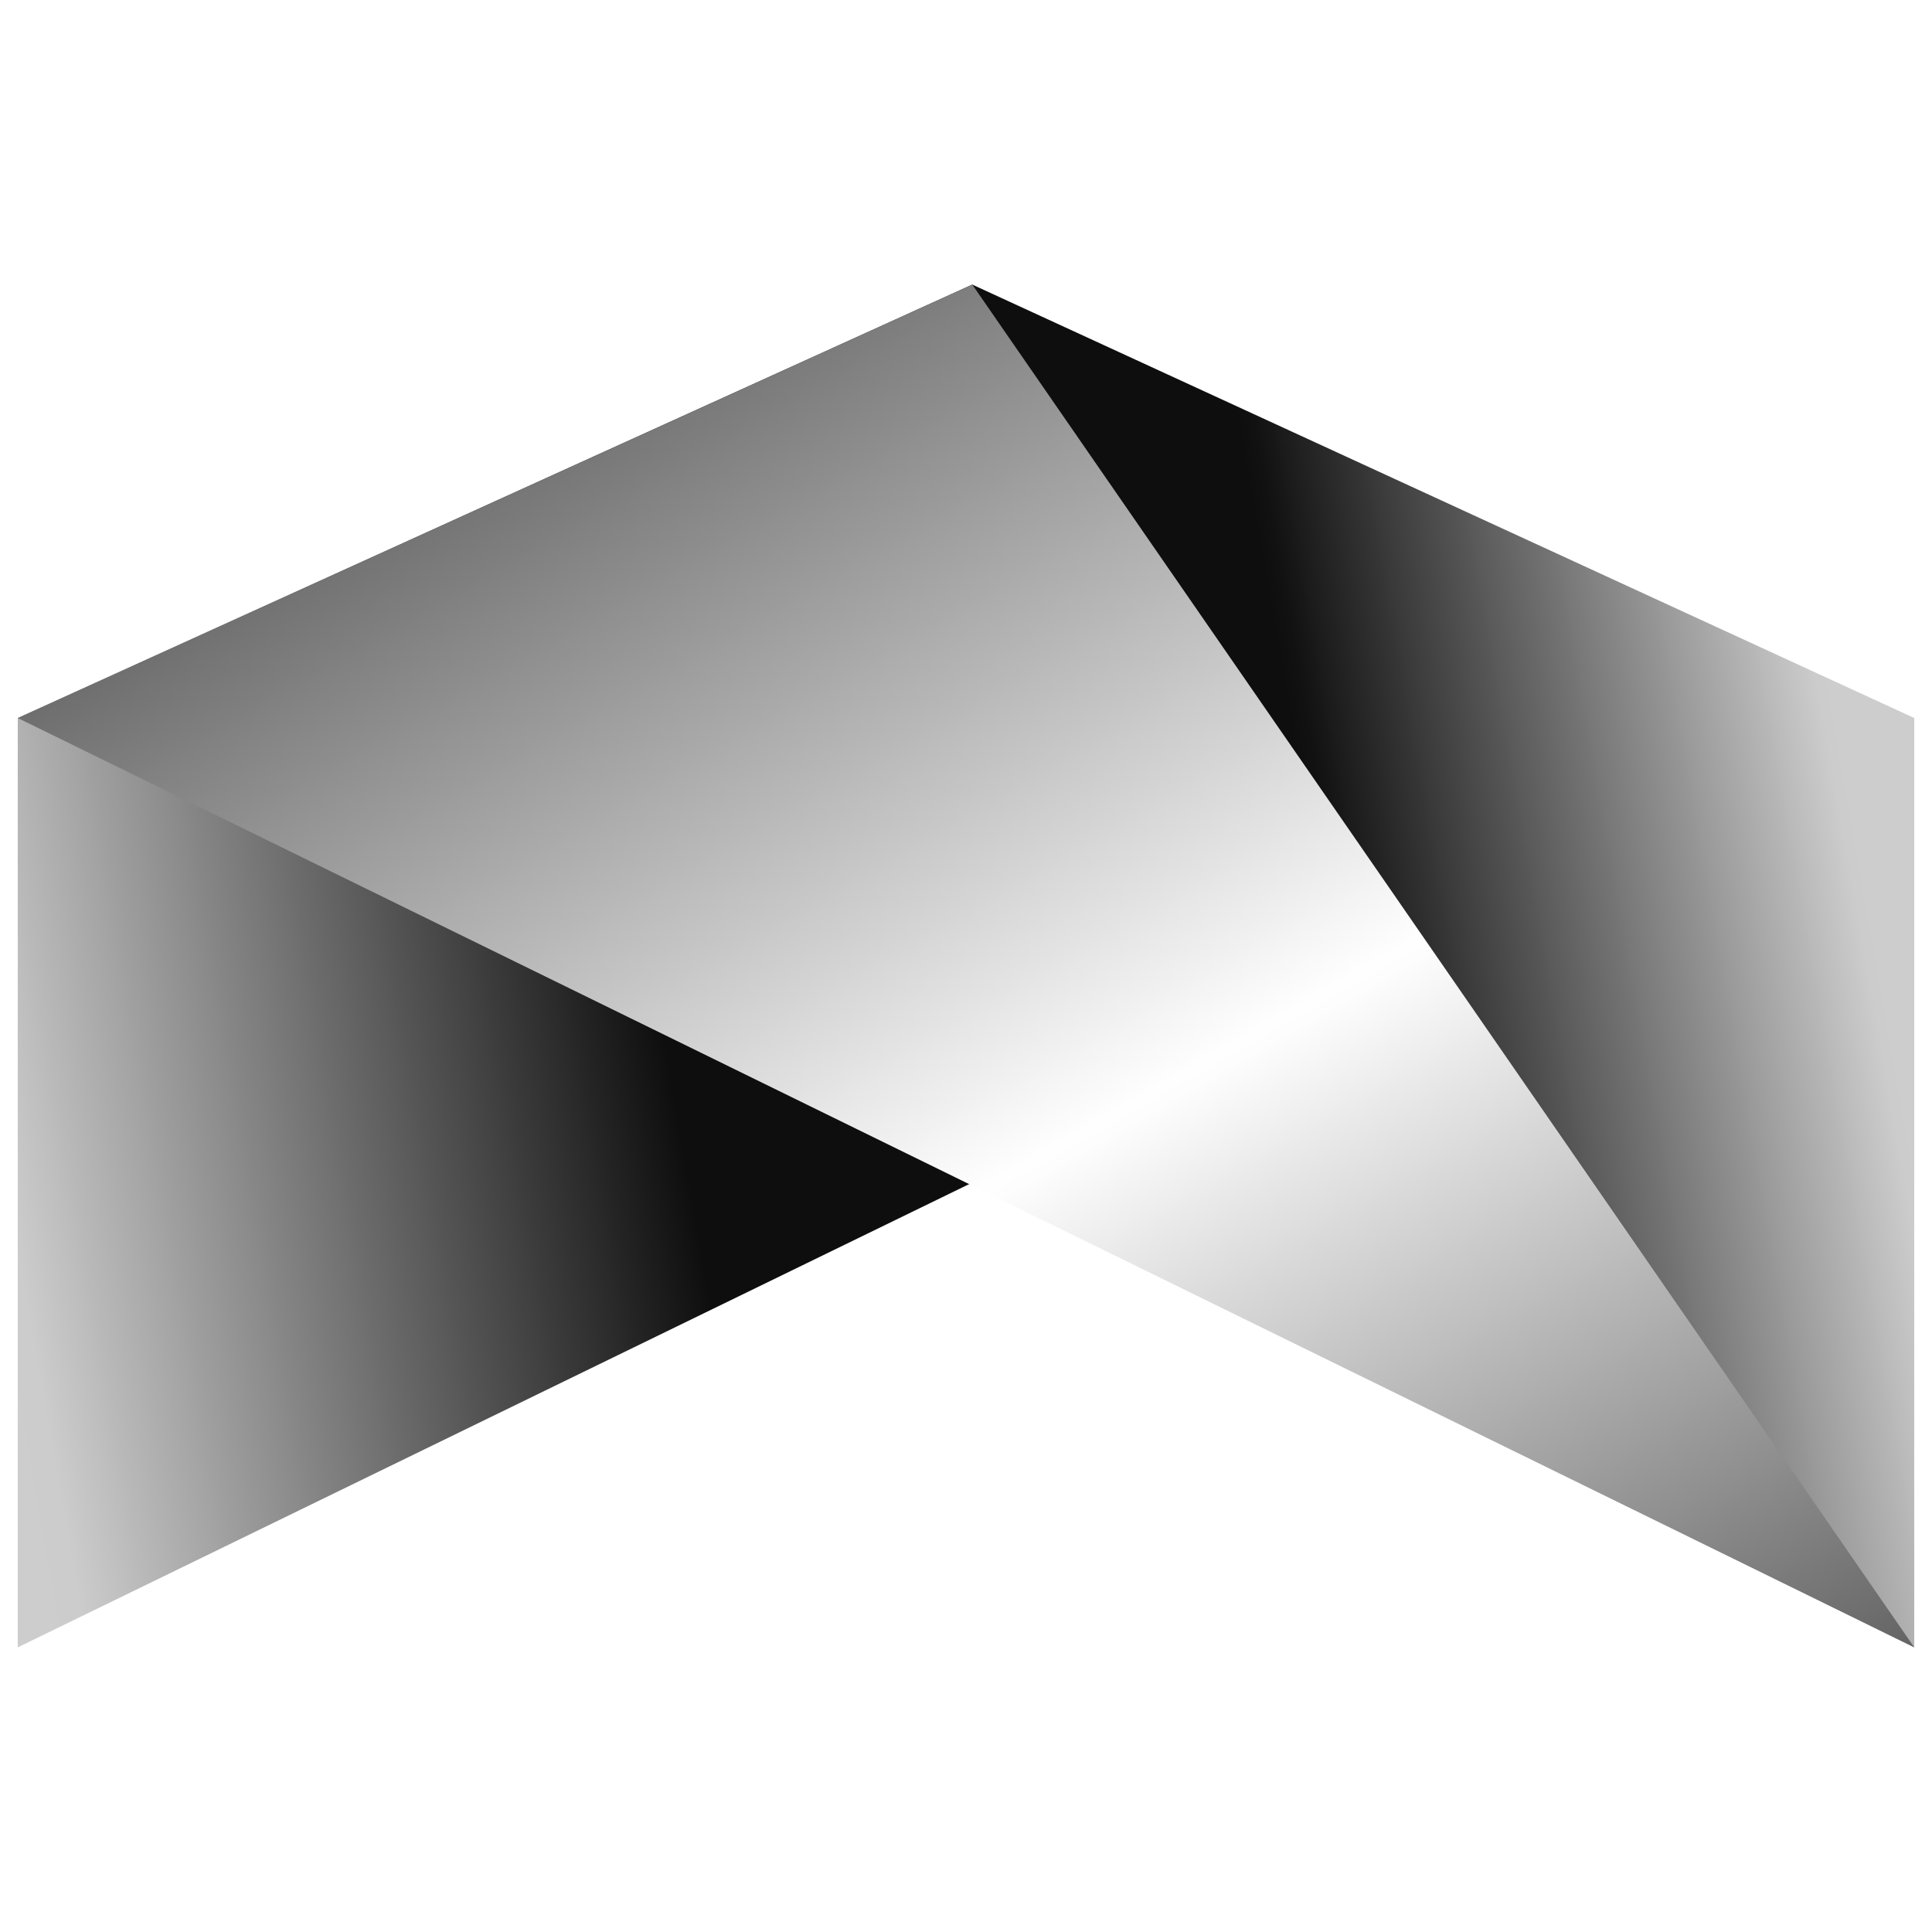 <svg xmlns="http://www.w3.org/2000/svg" xmlns:xlink="http://www.w3.org/1999/xlink" width="500" zoomAndPan="magnify" viewBox="0 0 375 375" height="500" preserveAspectRatio="xMidYMid meet" version="1.0"><defs><clipPath id="83b390e2ab"><path d="M 3.34 55.004 L 371.59 55.004 L 371.59 319.754 L 3.34 319.754 Z M 3.34 55.004 " clip-rule="nonzero"/></clipPath><clipPath id="6a54aeb111"><path d="M 3.445 139.363 L 3.445 319.754 L 188.719 229.539 L 371.555 319.754 L 371.555 139.363 L 188.719 55.238 Z M 3.445 139.363 " clip-rule="nonzero"/></clipPath><linearGradient x1="-173.507" gradientTransform="matrix(0, 0.767, -0.767, 0, 371.553, 301.023)" y1="-25.88" x2="-81.082" gradientUnits="userSpaceOnUse" y2="498.281" id="4b63f47346"><stop stop-opacity="1" stop-color="rgb(80.399%, 80.399%, 80.399%)" offset="0"/><stop stop-opacity="1" stop-color="rgb(80.399%, 80.399%, 80.399%)" offset="0.062"/><stop stop-opacity="1" stop-color="rgb(80.399%, 80.399%, 80.399%)" offset="0.07"/><stop stop-opacity="1" stop-color="rgb(80.202%, 80.202%, 80.202%)" offset="0.074"/><stop stop-opacity="1" stop-color="rgb(80.005%, 80.005%, 80.005%)" offset="0.078"/><stop stop-opacity="1" stop-color="rgb(78.825%, 78.825%, 78.825%)" offset="0.082"/><stop stop-opacity="1" stop-color="rgb(77.646%, 77.646%, 77.646%)" offset="0.086"/><stop stop-opacity="1" stop-color="rgb(76.466%, 76.466%, 76.466%)" offset="0.09"/><stop stop-opacity="1" stop-color="rgb(75.287%, 75.287%, 75.287%)" offset="0.094"/><stop stop-opacity="1" stop-color="rgb(74.107%, 74.107%, 74.107%)" offset="0.098"/><stop stop-opacity="1" stop-color="rgb(72.928%, 72.928%, 72.928%)" offset="0.102"/><stop stop-opacity="1" stop-color="rgb(71.748%, 71.748%, 71.748%)" offset="0.105"/><stop stop-opacity="1" stop-color="rgb(70.569%, 70.569%, 70.569%)" offset="0.109"/><stop stop-opacity="1" stop-color="rgb(69.389%, 69.389%, 69.389%)" offset="0.113"/><stop stop-opacity="1" stop-color="rgb(68.21%, 68.21%, 68.21%)" offset="0.117"/><stop stop-opacity="1" stop-color="rgb(67.03%, 67.03%, 67.03%)" offset="0.121"/><stop stop-opacity="1" stop-color="rgb(65.851%, 65.851%, 65.851%)" offset="0.125"/><stop stop-opacity="1" stop-color="rgb(64.671%, 64.671%, 64.671%)" offset="0.129"/><stop stop-opacity="1" stop-color="rgb(63.492%, 63.492%, 63.492%)" offset="0.133"/><stop stop-opacity="1" stop-color="rgb(62.312%, 62.312%, 62.312%)" offset="0.137"/><stop stop-opacity="1" stop-color="rgb(61.133%, 61.133%, 61.133%)" offset="0.141"/><stop stop-opacity="1" stop-color="rgb(59.953%, 59.953%, 59.953%)" offset="0.145"/><stop stop-opacity="1" stop-color="rgb(58.774%, 58.774%, 58.774%)" offset="0.148"/><stop stop-opacity="1" stop-color="rgb(57.594%, 57.594%, 57.594%)" offset="0.152"/><stop stop-opacity="1" stop-color="rgb(56.415%, 56.415%, 56.415%)" offset="0.156"/><stop stop-opacity="1" stop-color="rgb(55.235%, 55.235%, 55.235%)" offset="0.16"/><stop stop-opacity="1" stop-color="rgb(54.056%, 54.056%, 54.056%)" offset="0.164"/><stop stop-opacity="1" stop-color="rgb(52.876%, 52.876%, 52.876%)" offset="0.168"/><stop stop-opacity="1" stop-color="rgb(51.697%, 51.697%, 51.697%)" offset="0.172"/><stop stop-opacity="1" stop-color="rgb(50.517%, 50.517%, 50.517%)" offset="0.176"/><stop stop-opacity="1" stop-color="rgb(49.338%, 49.338%, 49.338%)" offset="0.18"/><stop stop-opacity="1" stop-color="rgb(48.158%, 48.158%, 48.158%)" offset="0.184"/><stop stop-opacity="1" stop-color="rgb(46.979%, 46.979%, 46.979%)" offset="0.188"/><stop stop-opacity="1" stop-color="rgb(45.799%, 45.799%, 45.799%)" offset="0.191"/><stop stop-opacity="1" stop-color="rgb(44.62%, 44.62%, 44.62%)" offset="0.195"/><stop stop-opacity="1" stop-color="rgb(43.44%, 43.44%, 43.44%)" offset="0.199"/><stop stop-opacity="1" stop-color="rgb(42.261%, 42.261%, 42.261%)" offset="0.203"/><stop stop-opacity="1" stop-color="rgb(41.081%, 41.081%, 41.081%)" offset="0.207"/><stop stop-opacity="1" stop-color="rgb(39.902%, 39.902%, 39.902%)" offset="0.211"/><stop stop-opacity="1" stop-color="rgb(38.722%, 38.722%, 38.722%)" offset="0.215"/><stop stop-opacity="1" stop-color="rgb(37.543%, 37.543%, 37.543%)" offset="0.219"/><stop stop-opacity="1" stop-color="rgb(36.363%, 36.363%, 36.363%)" offset="0.223"/><stop stop-opacity="1" stop-color="rgb(35.184%, 35.184%, 35.184%)" offset="0.227"/><stop stop-opacity="1" stop-color="rgb(34.004%, 34.004%, 34.004%)" offset="0.23"/><stop stop-opacity="1" stop-color="rgb(32.825%, 32.825%, 32.825%)" offset="0.234"/><stop stop-opacity="1" stop-color="rgb(31.645%, 31.645%, 31.645%)" offset="0.238"/><stop stop-opacity="1" stop-color="rgb(30.466%, 30.466%, 30.466%)" offset="0.242"/><stop stop-opacity="1" stop-color="rgb(29.286%, 29.286%, 29.286%)" offset="0.246"/><stop stop-opacity="1" stop-color="rgb(28.107%, 28.107%, 28.107%)" offset="0.25"/><stop stop-opacity="1" stop-color="rgb(26.927%, 26.927%, 26.927%)" offset="0.254"/><stop stop-opacity="1" stop-color="rgb(25.748%, 25.748%, 25.748%)" offset="0.258"/><stop stop-opacity="1" stop-color="rgb(24.568%, 24.568%, 24.568%)" offset="0.262"/><stop stop-opacity="1" stop-color="rgb(23.389%, 23.389%, 23.389%)" offset="0.266"/><stop stop-opacity="1" stop-color="rgb(22.209%, 22.209%, 22.209%)" offset="0.27"/><stop stop-opacity="1" stop-color="rgb(21.03%, 21.03%, 21.03%)" offset="0.273"/><stop stop-opacity="1" stop-color="rgb(19.85%, 19.85%, 19.85%)" offset="0.277"/><stop stop-opacity="1" stop-color="rgb(18.671%, 18.671%, 18.671%)" offset="0.281"/><stop stop-opacity="1" stop-color="rgb(17.491%, 17.491%, 17.491%)" offset="0.285"/><stop stop-opacity="1" stop-color="rgb(16.312%, 16.312%, 16.312%)" offset="0.289"/><stop stop-opacity="1" stop-color="rgb(15.132%, 15.132%, 15.132%)" offset="0.293"/><stop stop-opacity="1" stop-color="rgb(13.953%, 13.953%, 13.953%)" offset="0.297"/><stop stop-opacity="1" stop-color="rgb(12.773%, 12.773%, 12.773%)" offset="0.301"/><stop stop-opacity="1" stop-color="rgb(11.594%, 11.594%, 11.594%)" offset="0.305"/><stop stop-opacity="1" stop-color="rgb(10.414%, 10.414%, 10.414%)" offset="0.309"/><stop stop-opacity="1" stop-color="rgb(9.235%, 9.235%, 9.235%)" offset="0.312"/><stop stop-opacity="1" stop-color="rgb(8.055%, 8.055%, 8.055%)" offset="0.316"/><stop stop-opacity="1" stop-color="rgb(6.876%, 6.876%, 6.876%)" offset="0.32"/><stop stop-opacity="1" stop-color="rgb(6.187%, 6.187%, 6.187%)" offset="0.324"/><stop stop-opacity="1" stop-color="rgb(5.499%, 5.499%, 5.499%)" offset="0.328"/><stop stop-opacity="1" stop-color="rgb(5.499%, 5.499%, 5.499%)" offset="0.344"/><stop stop-opacity="1" stop-color="rgb(5.499%, 5.499%, 5.499%)" offset="0.375"/><stop stop-opacity="1" stop-color="rgb(5.499%, 5.499%, 5.499%)" offset="0.5"/><stop stop-opacity="1" stop-color="rgb(5.499%, 5.499%, 5.499%)" offset="0.625"/><stop stop-opacity="1" stop-color="rgb(5.499%, 5.499%, 5.499%)" offset="0.641"/><stop stop-opacity="1" stop-color="rgb(5.627%, 5.627%, 5.627%)" offset="0.648"/><stop stop-opacity="1" stop-color="rgb(6.662%, 6.662%, 6.662%)" offset="0.652"/><stop stop-opacity="1" stop-color="rgb(7.57%, 7.57%, 7.57%)" offset="0.656"/><stop stop-opacity="1" stop-color="rgb(8.476%, 8.476%, 8.476%)" offset="0.66"/><stop stop-opacity="1" stop-color="rgb(9.384%, 9.384%, 9.384%)" offset="0.664"/><stop stop-opacity="1" stop-color="rgb(10.292%, 10.292%, 10.292%)" offset="0.668"/><stop stop-opacity="1" stop-color="rgb(11.2%, 11.2%, 11.2%)" offset="0.672"/><stop stop-opacity="1" stop-color="rgb(12.106%, 12.106%, 12.106%)" offset="0.676"/><stop stop-opacity="1" stop-color="rgb(13.014%, 13.014%, 13.014%)" offset="0.68"/><stop stop-opacity="1" stop-color="rgb(13.921%, 13.921%, 13.921%)" offset="0.684"/><stop stop-opacity="1" stop-color="rgb(14.828%, 14.828%, 14.828%)" offset="0.688"/><stop stop-opacity="1" stop-color="rgb(15.735%, 15.735%, 15.735%)" offset="0.691"/><stop stop-opacity="1" stop-color="rgb(16.643%, 16.643%, 16.643%)" offset="0.695"/><stop stop-opacity="1" stop-color="rgb(17.551%, 17.551%, 17.551%)" offset="0.699"/><stop stop-opacity="1" stop-color="rgb(18.459%, 18.459%, 18.459%)" offset="0.703"/><stop stop-opacity="1" stop-color="rgb(19.365%, 19.365%, 19.365%)" offset="0.707"/><stop stop-opacity="1" stop-color="rgb(20.273%, 20.273%, 20.273%)" offset="0.711"/><stop stop-opacity="1" stop-color="rgb(21.179%, 21.179%, 21.179%)" offset="0.715"/><stop stop-opacity="1" stop-color="rgb(22.087%, 22.087%, 22.087%)" offset="0.719"/><stop stop-opacity="1" stop-color="rgb(22.993%, 22.993%, 22.993%)" offset="0.723"/><stop stop-opacity="1" stop-color="rgb(23.901%, 23.901%, 23.901%)" offset="0.727"/><stop stop-opacity="1" stop-color="rgb(24.809%, 24.809%, 24.809%)" offset="0.73"/><stop stop-opacity="1" stop-color="rgb(25.717%, 25.717%, 25.717%)" offset="0.734"/><stop stop-opacity="1" stop-color="rgb(26.624%, 26.624%, 26.624%)" offset="0.738"/><stop stop-opacity="1" stop-color="rgb(27.531%, 27.531%, 27.531%)" offset="0.742"/><stop stop-opacity="1" stop-color="rgb(28.438%, 28.438%, 28.438%)" offset="0.746"/><stop stop-opacity="1" stop-color="rgb(29.346%, 29.346%, 29.346%)" offset="0.75"/><stop stop-opacity="1" stop-color="rgb(30.252%, 30.252%, 30.252%)" offset="0.754"/><stop stop-opacity="1" stop-color="rgb(31.16%, 31.16%, 31.16%)" offset="0.758"/><stop stop-opacity="1" stop-color="rgb(32.066%, 32.066%, 32.066%)" offset="0.762"/><stop stop-opacity="1" stop-color="rgb(32.974%, 32.974%, 32.974%)" offset="0.766"/><stop stop-opacity="1" stop-color="rgb(33.882%, 33.882%, 33.882%)" offset="0.77"/><stop stop-opacity="1" stop-color="rgb(34.79%, 34.79%, 34.79%)" offset="0.773"/><stop stop-opacity="1" stop-color="rgb(35.696%, 35.696%, 35.696%)" offset="0.777"/><stop stop-opacity="1" stop-color="rgb(36.604%, 36.604%, 36.604%)" offset="0.781"/><stop stop-opacity="1" stop-color="rgb(37.511%, 37.511%, 37.511%)" offset="0.785"/><stop stop-opacity="1" stop-color="rgb(38.419%, 38.419%, 38.419%)" offset="0.789"/><stop stop-opacity="1" stop-color="rgb(39.325%, 39.325%, 39.325%)" offset="0.793"/><stop stop-opacity="1" stop-color="rgb(40.233%, 40.233%, 40.233%)" offset="0.797"/><stop stop-opacity="1" stop-color="rgb(41.141%, 41.141%, 41.141%)" offset="0.801"/><stop stop-opacity="1" stop-color="rgb(42.049%, 42.049%, 42.049%)" offset="0.805"/><stop stop-opacity="1" stop-color="rgb(42.955%, 42.955%, 42.955%)" offset="0.809"/><stop stop-opacity="1" stop-color="rgb(43.863%, 43.863%, 43.863%)" offset="0.812"/><stop stop-opacity="1" stop-color="rgb(44.769%, 44.769%, 44.769%)" offset="0.816"/><stop stop-opacity="1" stop-color="rgb(45.677%, 45.677%, 45.677%)" offset="0.82"/><stop stop-opacity="1" stop-color="rgb(46.584%, 46.584%, 46.584%)" offset="0.824"/><stop stop-opacity="1" stop-color="rgb(47.491%, 47.491%, 47.491%)" offset="0.828"/><stop stop-opacity="1" stop-color="rgb(48.399%, 48.399%, 48.399%)" offset="0.832"/><stop stop-opacity="1" stop-color="rgb(49.307%, 49.307%, 49.307%)" offset="0.836"/><stop stop-opacity="1" stop-color="rgb(50.214%, 50.214%, 50.214%)" offset="0.84"/><stop stop-opacity="1" stop-color="rgb(51.122%, 51.122%, 51.122%)" offset="0.844"/><stop stop-opacity="1" stop-color="rgb(52.028%, 52.028%, 52.028%)" offset="0.848"/><stop stop-opacity="1" stop-color="rgb(52.936%, 52.936%, 52.936%)" offset="0.852"/><stop stop-opacity="1" stop-color="rgb(53.842%, 53.842%, 53.842%)" offset="0.855"/><stop stop-opacity="1" stop-color="rgb(54.75%, 54.75%, 54.75%)" offset="0.859"/><stop stop-opacity="1" stop-color="rgb(55.658%, 55.658%, 55.658%)" offset="0.863"/><stop stop-opacity="1" stop-color="rgb(56.566%, 56.566%, 56.566%)" offset="0.867"/><stop stop-opacity="1" stop-color="rgb(57.472%, 57.472%, 57.472%)" offset="0.871"/><stop stop-opacity="1" stop-color="rgb(58.38%, 58.38%, 58.38%)" offset="0.875"/><stop stop-opacity="1" stop-color="rgb(59.286%, 59.286%, 59.286%)" offset="0.879"/><stop stop-opacity="1" stop-color="rgb(60.194%, 60.194%, 60.194%)" offset="0.883"/><stop stop-opacity="1" stop-color="rgb(61.101%, 61.101%, 61.101%)" offset="0.887"/><stop stop-opacity="1" stop-color="rgb(62.009%, 62.009%, 62.009%)" offset="0.891"/><stop stop-opacity="1" stop-color="rgb(62.917%, 62.917%, 62.917%)" offset="0.895"/><stop stop-opacity="1" stop-color="rgb(63.824%, 63.824%, 63.824%)" offset="0.898"/><stop stop-opacity="1" stop-color="rgb(64.731%, 64.731%, 64.731%)" offset="0.902"/><stop stop-opacity="1" stop-color="rgb(65.639%, 65.639%, 65.639%)" offset="0.906"/><stop stop-opacity="1" stop-color="rgb(66.545%, 66.545%, 66.545%)" offset="0.91"/><stop stop-opacity="1" stop-color="rgb(67.453%, 67.453%, 67.453%)" offset="0.914"/><stop stop-opacity="1" stop-color="rgb(68.359%, 68.359%, 68.359%)" offset="0.918"/><stop stop-opacity="1" stop-color="rgb(69.267%, 69.267%, 69.267%)" offset="0.922"/><stop stop-opacity="1" stop-color="rgb(70.175%, 70.175%, 70.175%)" offset="0.926"/><stop stop-opacity="1" stop-color="rgb(71.083%, 71.083%, 71.083%)" offset="0.93"/><stop stop-opacity="1" stop-color="rgb(71.989%, 71.989%, 71.989%)" offset="0.934"/><stop stop-opacity="1" stop-color="rgb(72.897%, 72.897%, 72.897%)" offset="0.938"/><stop stop-opacity="1" stop-color="rgb(73.804%, 73.804%, 73.804%)" offset="0.941"/><stop stop-opacity="1" stop-color="rgb(74.712%, 74.712%, 74.712%)" offset="0.945"/><stop stop-opacity="1" stop-color="rgb(75.618%, 75.618%, 75.618%)" offset="0.949"/><stop stop-opacity="1" stop-color="rgb(76.526%, 76.526%, 76.526%)" offset="0.953"/><stop stop-opacity="1" stop-color="rgb(77.434%, 77.434%, 77.434%)" offset="0.957"/><stop stop-opacity="1" stop-color="rgb(78.342%, 78.342%, 78.342%)" offset="0.961"/><stop stop-opacity="1" stop-color="rgb(79.248%, 79.248%, 79.248%)" offset="0.965"/><stop stop-opacity="1" stop-color="rgb(80.156%, 80.156%, 80.156%)" offset="0.969"/><stop stop-opacity="1" stop-color="rgb(80.276%, 80.276%, 80.276%)" offset="1"/></linearGradient><clipPath id="9d30f90a10"><path d="M 3.34 55.004 L 371.59 55.004 L 371.59 319.754 L 3.34 319.754 Z M 3.34 55.004 " clip-rule="nonzero"/></clipPath><clipPath id="0c3422fb2c"><path d="M 371.555 319.754 L 188.719 55.238 L 3.445 139.363 L 187.5 229.539 Z M 371.555 319.754 " clip-rule="nonzero"/></clipPath><linearGradient x1="98.841" gradientTransform="matrix(0, 0.767, -0.767, 0, 371.553, 301.023)" y1="129.544" x2="-367.505" gradientUnits="userSpaceOnUse" y2="397.487" id="9005586c0e"><stop stop-opacity="1" stop-color="rgb(39.241%, 39.241%, 39.241%)" offset="0"/><stop stop-opacity="1" stop-color="rgb(39.828%, 39.828%, 39.828%)" offset="0.004"/><stop stop-opacity="1" stop-color="rgb(40.417%, 40.417%, 40.417%)" offset="0.008"/><stop stop-opacity="1" stop-color="rgb(41.005%, 41.005%, 41.005%)" offset="0.012"/><stop stop-opacity="1" stop-color="rgb(41.594%, 41.594%, 41.594%)" offset="0.016"/><stop stop-opacity="1" stop-color="rgb(42.183%, 42.183%, 42.183%)" offset="0.02"/><stop stop-opacity="1" stop-color="rgb(42.772%, 42.772%, 42.772%)" offset="0.023"/><stop stop-opacity="1" stop-color="rgb(43.359%, 43.359%, 43.359%)" offset="0.027"/><stop stop-opacity="1" stop-color="rgb(43.948%, 43.948%, 43.948%)" offset="0.031"/><stop stop-opacity="1" stop-color="rgb(44.536%, 44.536%, 44.536%)" offset="0.035"/><stop stop-opacity="1" stop-color="rgb(45.125%, 45.125%, 45.125%)" offset="0.039"/><stop stop-opacity="1" stop-color="rgb(45.714%, 45.714%, 45.714%)" offset="0.043"/><stop stop-opacity="1" stop-color="rgb(46.303%, 46.303%, 46.303%)" offset="0.047"/><stop stop-opacity="1" stop-color="rgb(46.89%, 46.89%, 46.89%)" offset="0.051"/><stop stop-opacity="1" stop-color="rgb(47.479%, 47.479%, 47.479%)" offset="0.055"/><stop stop-opacity="1" stop-color="rgb(48.067%, 48.067%, 48.067%)" offset="0.059"/><stop stop-opacity="1" stop-color="rgb(48.656%, 48.656%, 48.656%)" offset="0.062"/><stop stop-opacity="1" stop-color="rgb(49.243%, 49.243%, 49.243%)" offset="0.066"/><stop stop-opacity="1" stop-color="rgb(49.832%, 49.832%, 49.832%)" offset="0.07"/><stop stop-opacity="1" stop-color="rgb(50.421%, 50.421%, 50.421%)" offset="0.074"/><stop stop-opacity="1" stop-color="rgb(51.01%, 51.01%, 51.01%)" offset="0.078"/><stop stop-opacity="1" stop-color="rgb(51.598%, 51.598%, 51.598%)" offset="0.082"/><stop stop-opacity="1" stop-color="rgb(52.187%, 52.187%, 52.187%)" offset="0.086"/><stop stop-opacity="1" stop-color="rgb(52.774%, 52.774%, 52.774%)" offset="0.09"/><stop stop-opacity="1" stop-color="rgb(53.363%, 53.363%, 53.363%)" offset="0.094"/><stop stop-opacity="1" stop-color="rgb(53.952%, 53.952%, 53.952%)" offset="0.098"/><stop stop-opacity="1" stop-color="rgb(54.541%, 54.541%, 54.541%)" offset="0.102"/><stop stop-opacity="1" stop-color="rgb(55.128%, 55.128%, 55.128%)" offset="0.105"/><stop stop-opacity="1" stop-color="rgb(55.717%, 55.717%, 55.717%)" offset="0.109"/><stop stop-opacity="1" stop-color="rgb(56.305%, 56.305%, 56.305%)" offset="0.113"/><stop stop-opacity="1" stop-color="rgb(56.894%, 56.894%, 56.894%)" offset="0.117"/><stop stop-opacity="1" stop-color="rgb(57.481%, 57.481%, 57.481%)" offset="0.121"/><stop stop-opacity="1" stop-color="rgb(58.07%, 58.07%, 58.07%)" offset="0.125"/><stop stop-opacity="1" stop-color="rgb(58.659%, 58.659%, 58.659%)" offset="0.129"/><stop stop-opacity="1" stop-color="rgb(59.248%, 59.248%, 59.248%)" offset="0.133"/><stop stop-opacity="1" stop-color="rgb(59.836%, 59.836%, 59.836%)" offset="0.137"/><stop stop-opacity="1" stop-color="rgb(60.425%, 60.425%, 60.425%)" offset="0.141"/><stop stop-opacity="1" stop-color="rgb(61.012%, 61.012%, 61.012%)" offset="0.145"/><stop stop-opacity="1" stop-color="rgb(61.601%, 61.601%, 61.601%)" offset="0.148"/><stop stop-opacity="1" stop-color="rgb(62.19%, 62.19%, 62.19%)" offset="0.152"/><stop stop-opacity="1" stop-color="rgb(62.779%, 62.779%, 62.779%)" offset="0.156"/><stop stop-opacity="1" stop-color="rgb(63.367%, 63.367%, 63.367%)" offset="0.16"/><stop stop-opacity="1" stop-color="rgb(63.956%, 63.956%, 63.956%)" offset="0.164"/><stop stop-opacity="1" stop-color="rgb(64.543%, 64.543%, 64.543%)" offset="0.168"/><stop stop-opacity="1" stop-color="rgb(65.132%, 65.132%, 65.132%)" offset="0.172"/><stop stop-opacity="1" stop-color="rgb(65.72%, 65.72%, 65.72%)" offset="0.176"/><stop stop-opacity="1" stop-color="rgb(66.309%, 66.309%, 66.309%)" offset="0.18"/><stop stop-opacity="1" stop-color="rgb(66.898%, 66.898%, 66.898%)" offset="0.184"/><stop stop-opacity="1" stop-color="rgb(67.487%, 67.487%, 67.487%)" offset="0.188"/><stop stop-opacity="1" stop-color="rgb(68.074%, 68.074%, 68.074%)" offset="0.191"/><stop stop-opacity="1" stop-color="rgb(68.663%, 68.663%, 68.663%)" offset="0.195"/><stop stop-opacity="1" stop-color="rgb(69.25%, 69.25%, 69.25%)" offset="0.199"/><stop stop-opacity="1" stop-color="rgb(69.839%, 69.839%, 69.839%)" offset="0.203"/><stop stop-opacity="1" stop-color="rgb(70.427%, 70.427%, 70.427%)" offset="0.207"/><stop stop-opacity="1" stop-color="rgb(71.016%, 71.016%, 71.016%)" offset="0.211"/><stop stop-opacity="1" stop-color="rgb(71.605%, 71.605%, 71.605%)" offset="0.215"/><stop stop-opacity="1" stop-color="rgb(72.194%, 72.194%, 72.194%)" offset="0.219"/><stop stop-opacity="1" stop-color="rgb(72.781%, 72.781%, 72.781%)" offset="0.223"/><stop stop-opacity="1" stop-color="rgb(73.37%, 73.37%, 73.37%)" offset="0.227"/><stop stop-opacity="1" stop-color="rgb(73.958%, 73.958%, 73.958%)" offset="0.23"/><stop stop-opacity="1" stop-color="rgb(74.547%, 74.547%, 74.547%)" offset="0.234"/><stop stop-opacity="1" stop-color="rgb(75.136%, 75.136%, 75.136%)" offset="0.238"/><stop stop-opacity="1" stop-color="rgb(75.725%, 75.725%, 75.725%)" offset="0.242"/><stop stop-opacity="1" stop-color="rgb(76.312%, 76.312%, 76.312%)" offset="0.246"/><stop stop-opacity="1" stop-color="rgb(76.901%, 76.901%, 76.901%)" offset="0.25"/><stop stop-opacity="1" stop-color="rgb(77.489%, 77.489%, 77.489%)" offset="0.254"/><stop stop-opacity="1" stop-color="rgb(78.078%, 78.078%, 78.078%)" offset="0.258"/><stop stop-opacity="1" stop-color="rgb(78.665%, 78.665%, 78.665%)" offset="0.262"/><stop stop-opacity="1" stop-color="rgb(79.254%, 79.254%, 79.254%)" offset="0.266"/><stop stop-opacity="1" stop-color="rgb(79.843%, 79.843%, 79.843%)" offset="0.27"/><stop stop-opacity="1" stop-color="rgb(80.432%, 80.432%, 80.432%)" offset="0.273"/><stop stop-opacity="1" stop-color="rgb(81.02%, 81.02%, 81.02%)" offset="0.277"/><stop stop-opacity="1" stop-color="rgb(81.609%, 81.609%, 81.609%)" offset="0.281"/><stop stop-opacity="1" stop-color="rgb(82.196%, 82.196%, 82.196%)" offset="0.285"/><stop stop-opacity="1" stop-color="rgb(82.785%, 82.785%, 82.785%)" offset="0.289"/><stop stop-opacity="1" stop-color="rgb(83.374%, 83.374%, 83.374%)" offset="0.293"/><stop stop-opacity="1" stop-color="rgb(83.963%, 83.963%, 83.963%)" offset="0.297"/><stop stop-opacity="1" stop-color="rgb(84.55%, 84.55%, 84.55%)" offset="0.301"/><stop stop-opacity="1" stop-color="rgb(85.139%, 85.139%, 85.139%)" offset="0.305"/><stop stop-opacity="1" stop-color="rgb(85.727%, 85.727%, 85.727%)" offset="0.309"/><stop stop-opacity="1" stop-color="rgb(86.316%, 86.316%, 86.316%)" offset="0.312"/><stop stop-opacity="1" stop-color="rgb(86.903%, 86.903%, 86.903%)" offset="0.316"/><stop stop-opacity="1" stop-color="rgb(87.492%, 87.492%, 87.492%)" offset="0.32"/><stop stop-opacity="1" stop-color="rgb(88.081%, 88.081%, 88.081%)" offset="0.324"/><stop stop-opacity="1" stop-color="rgb(88.67%, 88.67%, 88.67%)" offset="0.328"/><stop stop-opacity="1" stop-color="rgb(89.258%, 89.258%, 89.258%)" offset="0.332"/><stop stop-opacity="1" stop-color="rgb(89.847%, 89.847%, 89.847%)" offset="0.336"/><stop stop-opacity="1" stop-color="rgb(90.434%, 90.434%, 90.434%)" offset="0.34"/><stop stop-opacity="1" stop-color="rgb(91.023%, 91.023%, 91.023%)" offset="0.344"/><stop stop-opacity="1" stop-color="rgb(91.611%, 91.611%, 91.611%)" offset="0.348"/><stop stop-opacity="1" stop-color="rgb(92.2%, 92.2%, 92.2%)" offset="0.352"/><stop stop-opacity="1" stop-color="rgb(92.789%, 92.789%, 92.789%)" offset="0.355"/><stop stop-opacity="1" stop-color="rgb(93.378%, 93.378%, 93.378%)" offset="0.359"/><stop stop-opacity="1" stop-color="rgb(93.965%, 93.965%, 93.965%)" offset="0.363"/><stop stop-opacity="1" stop-color="rgb(94.554%, 94.554%, 94.554%)" offset="0.367"/><stop stop-opacity="1" stop-color="rgb(95.142%, 95.142%, 95.142%)" offset="0.371"/><stop stop-opacity="1" stop-color="rgb(95.731%, 95.731%, 95.731%)" offset="0.375"/><stop stop-opacity="1" stop-color="rgb(96.32%, 96.32%, 96.32%)" offset="0.379"/><stop stop-opacity="1" stop-color="rgb(96.909%, 96.909%, 96.909%)" offset="0.383"/><stop stop-opacity="1" stop-color="rgb(97.496%, 97.496%, 97.496%)" offset="0.387"/><stop stop-opacity="1" stop-color="rgb(98.085%, 98.085%, 98.085%)" offset="0.391"/><stop stop-opacity="1" stop-color="rgb(98.672%, 98.672%, 98.672%)" offset="0.395"/><stop stop-opacity="1" stop-color="rgb(99.261%, 99.261%, 99.261%)" offset="0.398"/><stop stop-opacity="1" stop-color="rgb(99.432%, 99.432%, 99.432%)" offset="0.402"/><stop stop-opacity="1" stop-color="rgb(99.605%, 99.605%, 99.605%)" offset="0.406"/><stop stop-opacity="1" stop-color="rgb(99.077%, 99.077%, 99.077%)" offset="0.41"/><stop stop-opacity="1" stop-color="rgb(98.549%, 98.549%, 98.549%)" offset="0.414"/><stop stop-opacity="1" stop-color="rgb(98.021%, 98.021%, 98.021%)" offset="0.418"/><stop stop-opacity="1" stop-color="rgb(97.493%, 97.493%, 97.493%)" offset="0.422"/><stop stop-opacity="1" stop-color="rgb(96.965%, 96.965%, 96.965%)" offset="0.426"/><stop stop-opacity="1" stop-color="rgb(96.437%, 96.437%, 96.437%)" offset="0.43"/><stop stop-opacity="1" stop-color="rgb(95.909%, 95.909%, 95.909%)" offset="0.434"/><stop stop-opacity="1" stop-color="rgb(95.383%, 95.383%, 95.383%)" offset="0.438"/><stop stop-opacity="1" stop-color="rgb(94.855%, 94.855%, 94.855%)" offset="0.441"/><stop stop-opacity="1" stop-color="rgb(94.327%, 94.327%, 94.327%)" offset="0.445"/><stop stop-opacity="1" stop-color="rgb(93.799%, 93.799%, 93.799%)" offset="0.449"/><stop stop-opacity="1" stop-color="rgb(93.271%, 93.271%, 93.271%)" offset="0.453"/><stop stop-opacity="1" stop-color="rgb(92.743%, 92.743%, 92.743%)" offset="0.457"/><stop stop-opacity="1" stop-color="rgb(92.215%, 92.215%, 92.215%)" offset="0.461"/><stop stop-opacity="1" stop-color="rgb(91.687%, 91.687%, 91.687%)" offset="0.465"/><stop stop-opacity="1" stop-color="rgb(91.159%, 91.159%, 91.159%)" offset="0.469"/><stop stop-opacity="1" stop-color="rgb(90.631%, 90.631%, 90.631%)" offset="0.473"/><stop stop-opacity="1" stop-color="rgb(90.103%, 90.103%, 90.103%)" offset="0.477"/><stop stop-opacity="1" stop-color="rgb(89.575%, 89.575%, 89.575%)" offset="0.48"/><stop stop-opacity="1" stop-color="rgb(89.047%, 89.047%, 89.047%)" offset="0.484"/><stop stop-opacity="1" stop-color="rgb(88.519%, 88.519%, 88.519%)" offset="0.488"/><stop stop-opacity="1" stop-color="rgb(87.991%, 87.991%, 87.991%)" offset="0.492"/><stop stop-opacity="1" stop-color="rgb(87.463%, 87.463%, 87.463%)" offset="0.496"/><stop stop-opacity="1" stop-color="rgb(86.935%, 86.935%, 86.935%)" offset="0.5"/><stop stop-opacity="1" stop-color="rgb(86.407%, 86.407%, 86.407%)" offset="0.504"/><stop stop-opacity="1" stop-color="rgb(85.88%, 85.88%, 85.88%)" offset="0.508"/><stop stop-opacity="1" stop-color="rgb(85.352%, 85.352%, 85.352%)" offset="0.512"/><stop stop-opacity="1" stop-color="rgb(84.825%, 84.825%, 84.825%)" offset="0.516"/><stop stop-opacity="1" stop-color="rgb(84.297%, 84.297%, 84.297%)" offset="0.52"/><stop stop-opacity="1" stop-color="rgb(83.769%, 83.769%, 83.769%)" offset="0.523"/><stop stop-opacity="1" stop-color="rgb(83.241%, 83.241%, 83.241%)" offset="0.527"/><stop stop-opacity="1" stop-color="rgb(82.713%, 82.713%, 82.713%)" offset="0.531"/><stop stop-opacity="1" stop-color="rgb(82.185%, 82.185%, 82.185%)" offset="0.535"/><stop stop-opacity="1" stop-color="rgb(81.657%, 81.657%, 81.657%)" offset="0.539"/><stop stop-opacity="1" stop-color="rgb(81.129%, 81.129%, 81.129%)" offset="0.543"/><stop stop-opacity="1" stop-color="rgb(80.602%, 80.602%, 80.602%)" offset="0.547"/><stop stop-opacity="1" stop-color="rgb(80.074%, 80.074%, 80.074%)" offset="0.551"/><stop stop-opacity="1" stop-color="rgb(79.546%, 79.546%, 79.546%)" offset="0.555"/><stop stop-opacity="1" stop-color="rgb(79.018%, 79.018%, 79.018%)" offset="0.559"/><stop stop-opacity="1" stop-color="rgb(78.49%, 78.49%, 78.49%)" offset="0.562"/><stop stop-opacity="1" stop-color="rgb(77.962%, 77.962%, 77.962%)" offset="0.566"/><stop stop-opacity="1" stop-color="rgb(77.434%, 77.434%, 77.434%)" offset="0.57"/><stop stop-opacity="1" stop-color="rgb(76.906%, 76.906%, 76.906%)" offset="0.574"/><stop stop-opacity="1" stop-color="rgb(76.378%, 76.378%, 76.378%)" offset="0.578"/><stop stop-opacity="1" stop-color="rgb(75.85%, 75.85%, 75.85%)" offset="0.582"/><stop stop-opacity="1" stop-color="rgb(75.322%, 75.322%, 75.322%)" offset="0.586"/><stop stop-opacity="1" stop-color="rgb(74.794%, 74.794%, 74.794%)" offset="0.59"/><stop stop-opacity="1" stop-color="rgb(74.266%, 74.266%, 74.266%)" offset="0.594"/><stop stop-opacity="1" stop-color="rgb(73.738%, 73.738%, 73.738%)" offset="0.598"/><stop stop-opacity="1" stop-color="rgb(73.212%, 73.212%, 73.212%)" offset="0.602"/><stop stop-opacity="1" stop-color="rgb(72.684%, 72.684%, 72.684%)" offset="0.605"/><stop stop-opacity="1" stop-color="rgb(72.156%, 72.156%, 72.156%)" offset="0.609"/><stop stop-opacity="1" stop-color="rgb(71.628%, 71.628%, 71.628%)" offset="0.613"/><stop stop-opacity="1" stop-color="rgb(71.1%, 71.1%, 71.1%)" offset="0.617"/><stop stop-opacity="1" stop-color="rgb(70.572%, 70.572%, 70.572%)" offset="0.621"/><stop stop-opacity="1" stop-color="rgb(70.044%, 70.044%, 70.044%)" offset="0.625"/><stop stop-opacity="1" stop-color="rgb(69.516%, 69.516%, 69.516%)" offset="0.629"/><stop stop-opacity="1" stop-color="rgb(68.988%, 68.988%, 68.988%)" offset="0.633"/><stop stop-opacity="1" stop-color="rgb(68.46%, 68.46%, 68.46%)" offset="0.637"/><stop stop-opacity="1" stop-color="rgb(67.932%, 67.932%, 67.932%)" offset="0.641"/><stop stop-opacity="1" stop-color="rgb(67.404%, 67.404%, 67.404%)" offset="0.645"/><stop stop-opacity="1" stop-color="rgb(66.876%, 66.876%, 66.876%)" offset="0.648"/><stop stop-opacity="1" stop-color="rgb(66.348%, 66.348%, 66.348%)" offset="0.652"/><stop stop-opacity="1" stop-color="rgb(65.82%, 65.82%, 65.82%)" offset="0.656"/><stop stop-opacity="1" stop-color="rgb(65.292%, 65.292%, 65.292%)" offset="0.66"/><stop stop-opacity="1" stop-color="rgb(64.764%, 64.764%, 64.764%)" offset="0.664"/><stop stop-opacity="1" stop-color="rgb(64.236%, 64.236%, 64.236%)" offset="0.668"/><stop stop-opacity="1" stop-color="rgb(63.708%, 63.708%, 63.708%)" offset="0.672"/><stop stop-opacity="1" stop-color="rgb(63.181%, 63.181%, 63.181%)" offset="0.676"/><stop stop-opacity="1" stop-color="rgb(62.653%, 62.653%, 62.653%)" offset="0.68"/><stop stop-opacity="1" stop-color="rgb(62.125%, 62.125%, 62.125%)" offset="0.684"/><stop stop-opacity="1" stop-color="rgb(61.598%, 61.598%, 61.598%)" offset="0.688"/><stop stop-opacity="1" stop-color="rgb(61.07%, 61.07%, 61.07%)" offset="0.691"/><stop stop-opacity="1" stop-color="rgb(60.542%, 60.542%, 60.542%)" offset="0.695"/><stop stop-opacity="1" stop-color="rgb(60.014%, 60.014%, 60.014%)" offset="0.699"/><stop stop-opacity="1" stop-color="rgb(59.486%, 59.486%, 59.486%)" offset="0.703"/><stop stop-opacity="1" stop-color="rgb(58.958%, 58.958%, 58.958%)" offset="0.707"/><stop stop-opacity="1" stop-color="rgb(58.43%, 58.43%, 58.43%)" offset="0.711"/><stop stop-opacity="1" stop-color="rgb(57.903%, 57.903%, 57.903%)" offset="0.715"/><stop stop-opacity="1" stop-color="rgb(57.375%, 57.375%, 57.375%)" offset="0.719"/><stop stop-opacity="1" stop-color="rgb(56.847%, 56.847%, 56.847%)" offset="0.723"/><stop stop-opacity="1" stop-color="rgb(56.319%, 56.319%, 56.319%)" offset="0.727"/><stop stop-opacity="1" stop-color="rgb(55.791%, 55.791%, 55.791%)" offset="0.73"/><stop stop-opacity="1" stop-color="rgb(55.263%, 55.263%, 55.263%)" offset="0.734"/><stop stop-opacity="1" stop-color="rgb(54.735%, 54.735%, 54.735%)" offset="0.738"/><stop stop-opacity="1" stop-color="rgb(54.207%, 54.207%, 54.207%)" offset="0.742"/><stop stop-opacity="1" stop-color="rgb(53.679%, 53.679%, 53.679%)" offset="0.746"/><stop stop-opacity="1" stop-color="rgb(53.151%, 53.151%, 53.151%)" offset="0.75"/><stop stop-opacity="1" stop-color="rgb(52.623%, 52.623%, 52.623%)" offset="0.754"/><stop stop-opacity="1" stop-color="rgb(52.095%, 52.095%, 52.095%)" offset="0.758"/><stop stop-opacity="1" stop-color="rgb(51.567%, 51.567%, 51.567%)" offset="0.762"/><stop stop-opacity="1" stop-color="rgb(51.039%, 51.039%, 51.039%)" offset="0.766"/><stop stop-opacity="1" stop-color="rgb(50.511%, 50.511%, 50.511%)" offset="0.77"/><stop stop-opacity="1" stop-color="rgb(49.985%, 49.985%, 49.985%)" offset="0.773"/><stop stop-opacity="1" stop-color="rgb(49.457%, 49.457%, 49.457%)" offset="0.777"/><stop stop-opacity="1" stop-color="rgb(48.929%, 48.929%, 48.929%)" offset="0.781"/><stop stop-opacity="1" stop-color="rgb(48.401%, 48.401%, 48.401%)" offset="0.785"/><stop stop-opacity="1" stop-color="rgb(47.873%, 47.873%, 47.873%)" offset="0.789"/><stop stop-opacity="1" stop-color="rgb(47.345%, 47.345%, 47.345%)" offset="0.793"/><stop stop-opacity="1" stop-color="rgb(46.817%, 46.817%, 46.817%)" offset="0.797"/><stop stop-opacity="1" stop-color="rgb(46.289%, 46.289%, 46.289%)" offset="0.801"/><stop stop-opacity="1" stop-color="rgb(45.761%, 45.761%, 45.761%)" offset="0.805"/><stop stop-opacity="1" stop-color="rgb(45.233%, 45.233%, 45.233%)" offset="0.809"/><stop stop-opacity="1" stop-color="rgb(44.705%, 44.705%, 44.705%)" offset="0.812"/><stop stop-opacity="1" stop-color="rgb(44.177%, 44.177%, 44.177%)" offset="0.816"/><stop stop-opacity="1" stop-color="rgb(43.649%, 43.649%, 43.649%)" offset="0.82"/><stop stop-opacity="1" stop-color="rgb(43.121%, 43.121%, 43.121%)" offset="0.824"/><stop stop-opacity="1" stop-color="rgb(42.593%, 42.593%, 42.593%)" offset="0.828"/><stop stop-opacity="1" stop-color="rgb(42.065%, 42.065%, 42.065%)" offset="0.832"/><stop stop-opacity="1" stop-color="rgb(41.537%, 41.537%, 41.537%)" offset="0.836"/><stop stop-opacity="1" stop-color="rgb(41.01%, 41.01%, 41.01%)" offset="0.84"/><stop stop-opacity="1" stop-color="rgb(40.482%, 40.482%, 40.482%)" offset="0.844"/><stop stop-opacity="1" stop-color="rgb(39.954%, 39.954%, 39.954%)" offset="0.848"/><stop stop-opacity="1" stop-color="rgb(39.426%, 39.426%, 39.426%)" offset="0.852"/><stop stop-opacity="1" stop-color="rgb(38.898%, 38.898%, 38.898%)" offset="0.855"/><stop stop-opacity="1" stop-color="rgb(38.371%, 38.371%, 38.371%)" offset="0.859"/><stop stop-opacity="1" stop-color="rgb(37.843%, 37.843%, 37.843%)" offset="0.863"/><stop stop-opacity="1" stop-color="rgb(37.315%, 37.315%, 37.315%)" offset="0.867"/><stop stop-opacity="1" stop-color="rgb(36.787%, 36.787%, 36.787%)" offset="0.871"/><stop stop-opacity="1" stop-color="rgb(36.259%, 36.259%, 36.259%)" offset="0.875"/><stop stop-opacity="1" stop-color="rgb(35.732%, 35.732%, 35.732%)" offset="0.879"/><stop stop-opacity="1" stop-color="rgb(35.204%, 35.204%, 35.204%)" offset="0.883"/><stop stop-opacity="1" stop-color="rgb(34.676%, 34.676%, 34.676%)" offset="0.887"/><stop stop-opacity="1" stop-color="rgb(34.148%, 34.148%, 34.148%)" offset="0.891"/><stop stop-opacity="1" stop-color="rgb(33.62%, 33.62%, 33.62%)" offset="0.895"/><stop stop-opacity="1" stop-color="rgb(33.092%, 33.092%, 33.092%)" offset="0.898"/><stop stop-opacity="1" stop-color="rgb(32.564%, 32.564%, 32.564%)" offset="0.902"/><stop stop-opacity="1" stop-color="rgb(32.036%, 32.036%, 32.036%)" offset="0.906"/><stop stop-opacity="1" stop-color="rgb(31.508%, 31.508%, 31.508%)" offset="0.91"/><stop stop-opacity="1" stop-color="rgb(30.98%, 30.98%, 30.98%)" offset="0.914"/><stop stop-opacity="1" stop-color="rgb(30.452%, 30.452%, 30.452%)" offset="0.918"/><stop stop-opacity="1" stop-color="rgb(29.924%, 29.924%, 29.924%)" offset="0.922"/><stop stop-opacity="1" stop-color="rgb(29.396%, 29.396%, 29.396%)" offset="0.926"/><stop stop-opacity="1" stop-color="rgb(28.868%, 28.868%, 28.868%)" offset="0.93"/><stop stop-opacity="1" stop-color="rgb(28.34%, 28.34%, 28.34%)" offset="0.934"/><stop stop-opacity="1" stop-color="rgb(27.812%, 27.812%, 27.812%)" offset="0.938"/><stop stop-opacity="1" stop-color="rgb(27.284%, 27.284%, 27.284%)" offset="0.941"/><stop stop-opacity="1" stop-color="rgb(26.758%, 26.758%, 26.758%)" offset="0.945"/><stop stop-opacity="1" stop-color="rgb(26.23%, 26.23%, 26.23%)" offset="0.949"/><stop stop-opacity="1" stop-color="rgb(25.702%, 25.702%, 25.702%)" offset="0.953"/><stop stop-opacity="1" stop-color="rgb(25.174%, 25.174%, 25.174%)" offset="0.957"/><stop stop-opacity="1" stop-color="rgb(24.646%, 24.646%, 24.646%)" offset="0.961"/><stop stop-opacity="1" stop-color="rgb(24.118%, 24.118%, 24.118%)" offset="0.965"/><stop stop-opacity="1" stop-color="rgb(23.59%, 23.59%, 23.59%)" offset="0.969"/><stop stop-opacity="1" stop-color="rgb(23.062%, 23.062%, 23.062%)" offset="0.973"/><stop stop-opacity="1" stop-color="rgb(22.534%, 22.534%, 22.534%)" offset="0.977"/><stop stop-opacity="1" stop-color="rgb(22.006%, 22.006%, 22.006%)" offset="0.98"/><stop stop-opacity="1" stop-color="rgb(21.478%, 21.478%, 21.478%)" offset="0.984"/><stop stop-opacity="1" stop-color="rgb(20.95%, 20.95%, 20.95%)" offset="0.988"/><stop stop-opacity="1" stop-color="rgb(20.422%, 20.422%, 20.422%)" offset="0.992"/><stop stop-opacity="1" stop-color="rgb(19.894%, 19.894%, 19.894%)" offset="0.996"/><stop stop-opacity="1" stop-color="rgb(19.366%, 19.366%, 19.366%)" offset="1"/></linearGradient></defs><g clip-path="url(#83b390e2ab)"><g clip-path="url(#6a54aeb111)"><path fill="url(#4b63f47346)" d="M 371.555 55.238 L 3.445 55.238 L 3.445 319.754 L 371.555 319.754 Z M 371.555 55.238 " fill-rule="nonzero"/></g></g><g clip-path="url(#9d30f90a10)"><g clip-path="url(#0c3422fb2c)"><path fill="url(#9005586c0e)" d="M 371.555 55.238 L 3.445 55.238 L 3.445 319.754 L 371.555 319.754 Z M 371.555 55.238 " fill-rule="nonzero"/></g></g></svg>